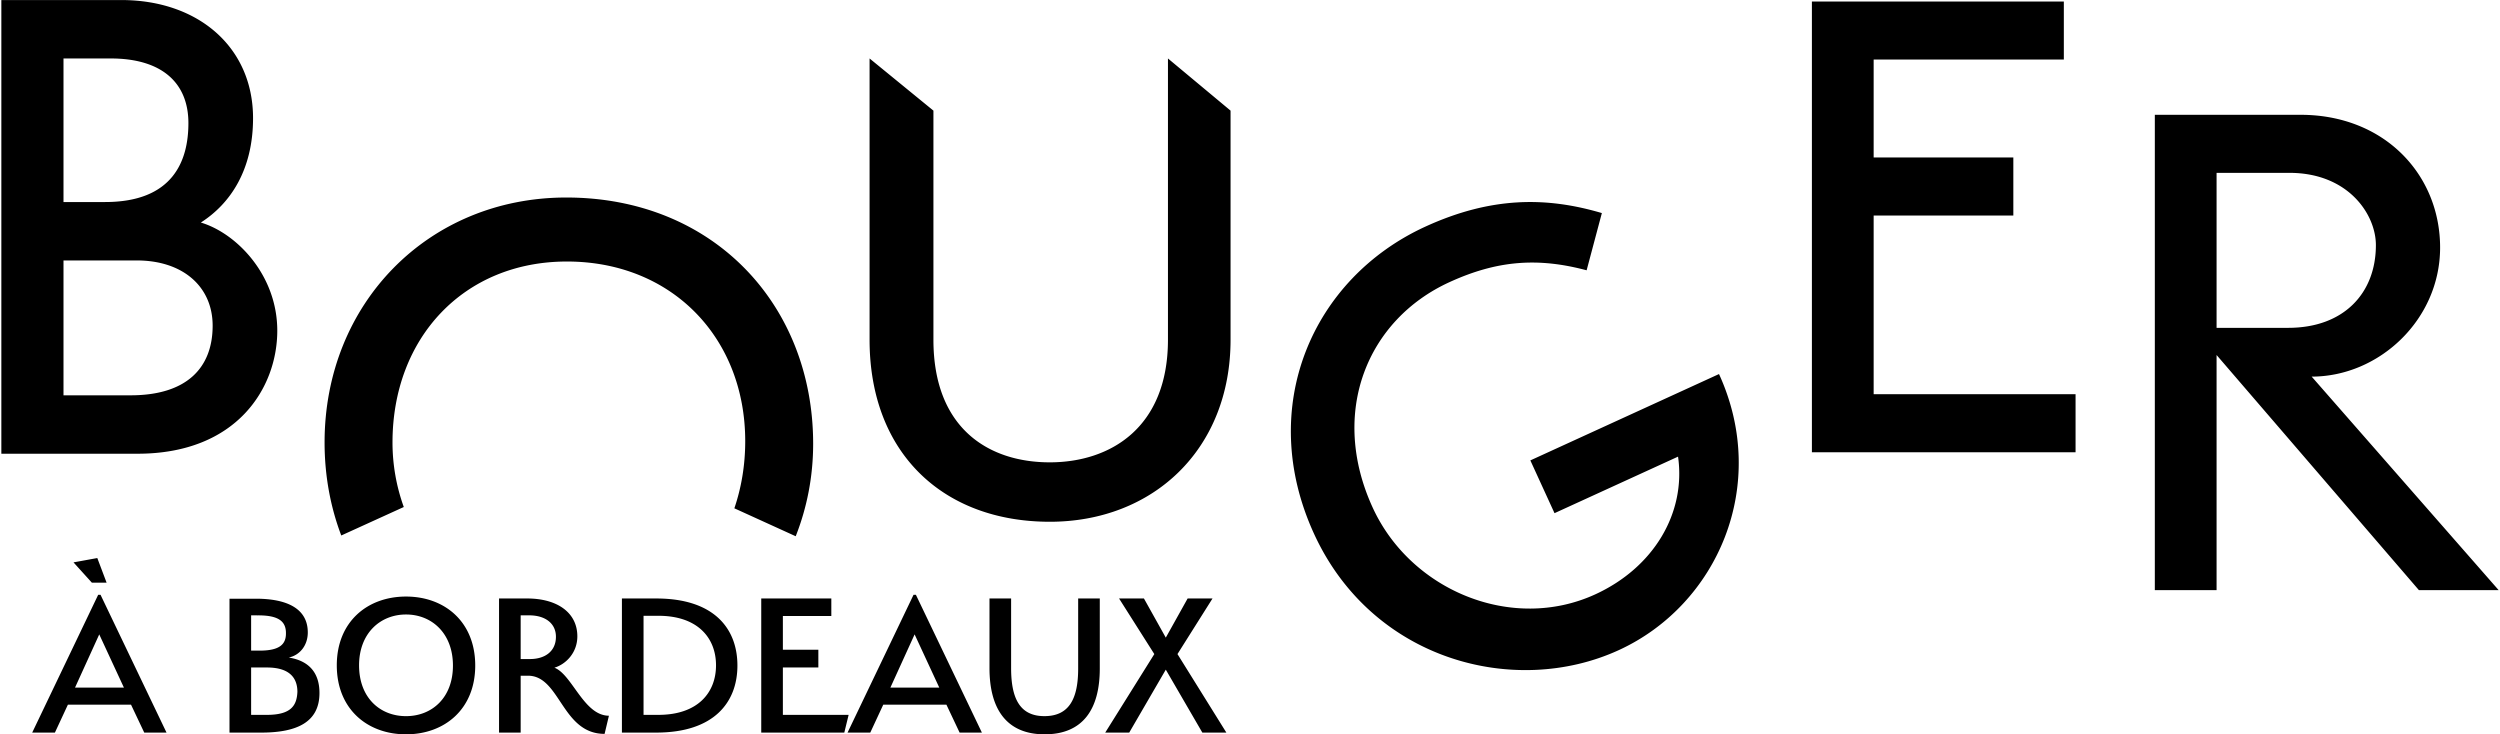 <?xml version="1.0" encoding="UTF-8"?> <svg xmlns="http://www.w3.org/2000/svg" width="800" height="235"><path d="m46.157 234.43-4.225-8.928h-20.21l-4.151 8.928h-7.266l21.109-44.088h.762l21.11 44.088h-7.129zm-22.635-54.47 7.614-1.388 2.979 7.891h-4.708l-5.885-6.503zm.485 40.072h15.644l-7.893-17.027-7.751 17.027zm59.605 14.398H73.439v-42.844h8.44c9.897 0 16.614 3.116 16.614 10.801 0 4.081-2.493 7.264-6.09 8.026 6.09.968 9.827 4.498 9.827 11.352.001 9.274-7.13 12.665-18.618 12.665m-.971-37.514H80.36v11.282h2.769c6.505 0 8.373-2.147 8.373-5.471.07-4.081-2.63-5.811-8.861-5.811m2.771 16.682H80.36v15.159h5.052c7.89 0 9.55-3.116 9.758-7.339 0-3.738-1.732-7.82-9.758-7.82m44.512 21.386c-12.321 0-22.151-8.031-22.151-22.08 0-13.979 9.831-22.008 22.151-22.008 12.318 0 22.149 8.028 22.149 22.078 0 13.979-9.831 22.01-22.149 22.01m0-38.346c-8.239 0-15.022 6.022-15.022 16.267 0 10.45 6.784 16.263 15.022 16.263 8.233 0 15.018-5.813 15.018-16.192 0-10.316-6.785-16.338-15.018-16.338m39.043 19.591h-2.354v18.201h-6.92v-42.916h8.994c9.693 0 16.062 4.571 16.062 12.113 0 5.264-3.666 8.931-7.339 10.038 5.677 2.15 9.413 15.365 17.444 15.365l-1.384 5.813c-13.706 0-14.189-18.614-24.503-18.614m.413-19.316h-2.767v13.983h2.978c4.914 0 8.308-2.558 8.308-7.128 0-4.36-3.532-6.855-8.519-6.855m40.64 37.517h-11.007v-42.912h11.007c18.477 0 25.954 9.621 25.954 21.454 0 11.764-7.477 21.458-25.954 21.458m.691-37.375h-4.777v31.702h4.777c12.528 0 18.414-7.063 18.414-15.85 0-8.793-5.886-15.852-18.414-15.852m32.886-5.541h22.426v5.609h-15.504v10.798h11.353v5.677h-11.353v15.157h21.041l-1.383 5.674h-26.58v-42.915zm63.476 42.916-4.219-8.928h-20.215l-4.149 8.928h-7.271l21.11-44.088h.761l21.113 44.088h-7.13zm-22.15-14.398h15.644l-7.891-17.027-7.753 17.027zm49.359 14.952c-12.179 0-17.646-8.099-17.646-21.181v-22.29h6.92v22.29c0 9.763 2.836 15.363 10.659 15.363 7.891 0 10.797-5.536 10.797-15.222v-22.432h6.919v22.432c.001 13.009-5.397 21.04-17.649 21.04m27.071-.554h-7.68l15.708-25.124-11.28-17.788h7.959l6.994 12.526 6.987-12.526h7.962l-11.212 17.788 15.642 25.124h-7.685l-11.694-20.14-11.701 20.14zm-25.432-67.465c-33.988 0-57.657-21.847-57.657-58.263V18.71l20.432 16.692v73.3c0 28.525 17.802 39.246 37.225 39.246 19.214 0 37.825-10.924 37.825-39.246V18.71l20.032 16.692v73.3c.001 35.201-24.885 58.263-57.857 58.263M43.985 145.192H.433V.015h38.38c24.66 0 42.162 15.115 42.162 37.787 0 16.704-7.358 27.444-16.706 33.408 11.334 3.383 24.461 16.708 24.461 34.605.001 18.097-12.728 39.377-44.745 39.377M35.436 18.709H20.319v45.942h13.323c21.679 0 26.649-13.128 26.649-25.258.001-12.925-8.55-20.684-24.855-20.684m8.351 64.635H20.319V126.5h21.478c17.898 0 26.25-8.753 26.25-22.276 0-12.529-9.546-20.88-24.26-20.88M517.95 208.068c-33.238 15.214-78.896 3.3-97.479-37.304-18.588-40.607-.458-81.716 35.656-98.246 21.201-9.702 38.877-9.537 56.468-4.334l-4.874 18.31c-15.598-4.158-28.625-3.196-43.898 3.797-26.409 12.087-38.483 41.738-24.585 72.096 12.172 26.597 44.601 40.004 71.195 27.829 18.862-8.634 29.104-26.144 26.541-44.092l-39.53 18.092-7.732-16.886 60.37-27.633c16.281 35.575-.509 73.901-32.132 88.371m61.858-63.34V.48h80.62v18.577h-60.859v31.34h44.699v18.575h-44.699v57.181h64.611v18.574h-84.372zm194.243 44.111-64.745-75.238v75.239h-19.761V36.737h46.631c26.877 0 44.658 19.167 44.658 42.481 0 23.12-19.563 41.298-41.1 41.298l59.832 68.322h-25.515zm-41.43-133.526h-23.315v49.595h22.922c17.778 0 28.056-11.066 28.056-26.479-.001-9.879-8.889-23.116-27.663-23.116m-607.02 86.27c0-33.442 22.784-57.897 55.807-57.897 33.65 0 57.062 24.456 57.062 57.479 0 7.852-1.277 15.014-3.477 21.493l19.634 8.942c3.586-9.094 5.581-19.061 5.581-29.598 0-44.311-31.771-78.798-79.007-78.798-44.105 0-77.335 33.858-77.335 78.379 0 10.704 1.901 20.706 5.338 29.771l20.007-9.111a60.849 60.849 0 0 1-3.61-20.66"></path></svg> 